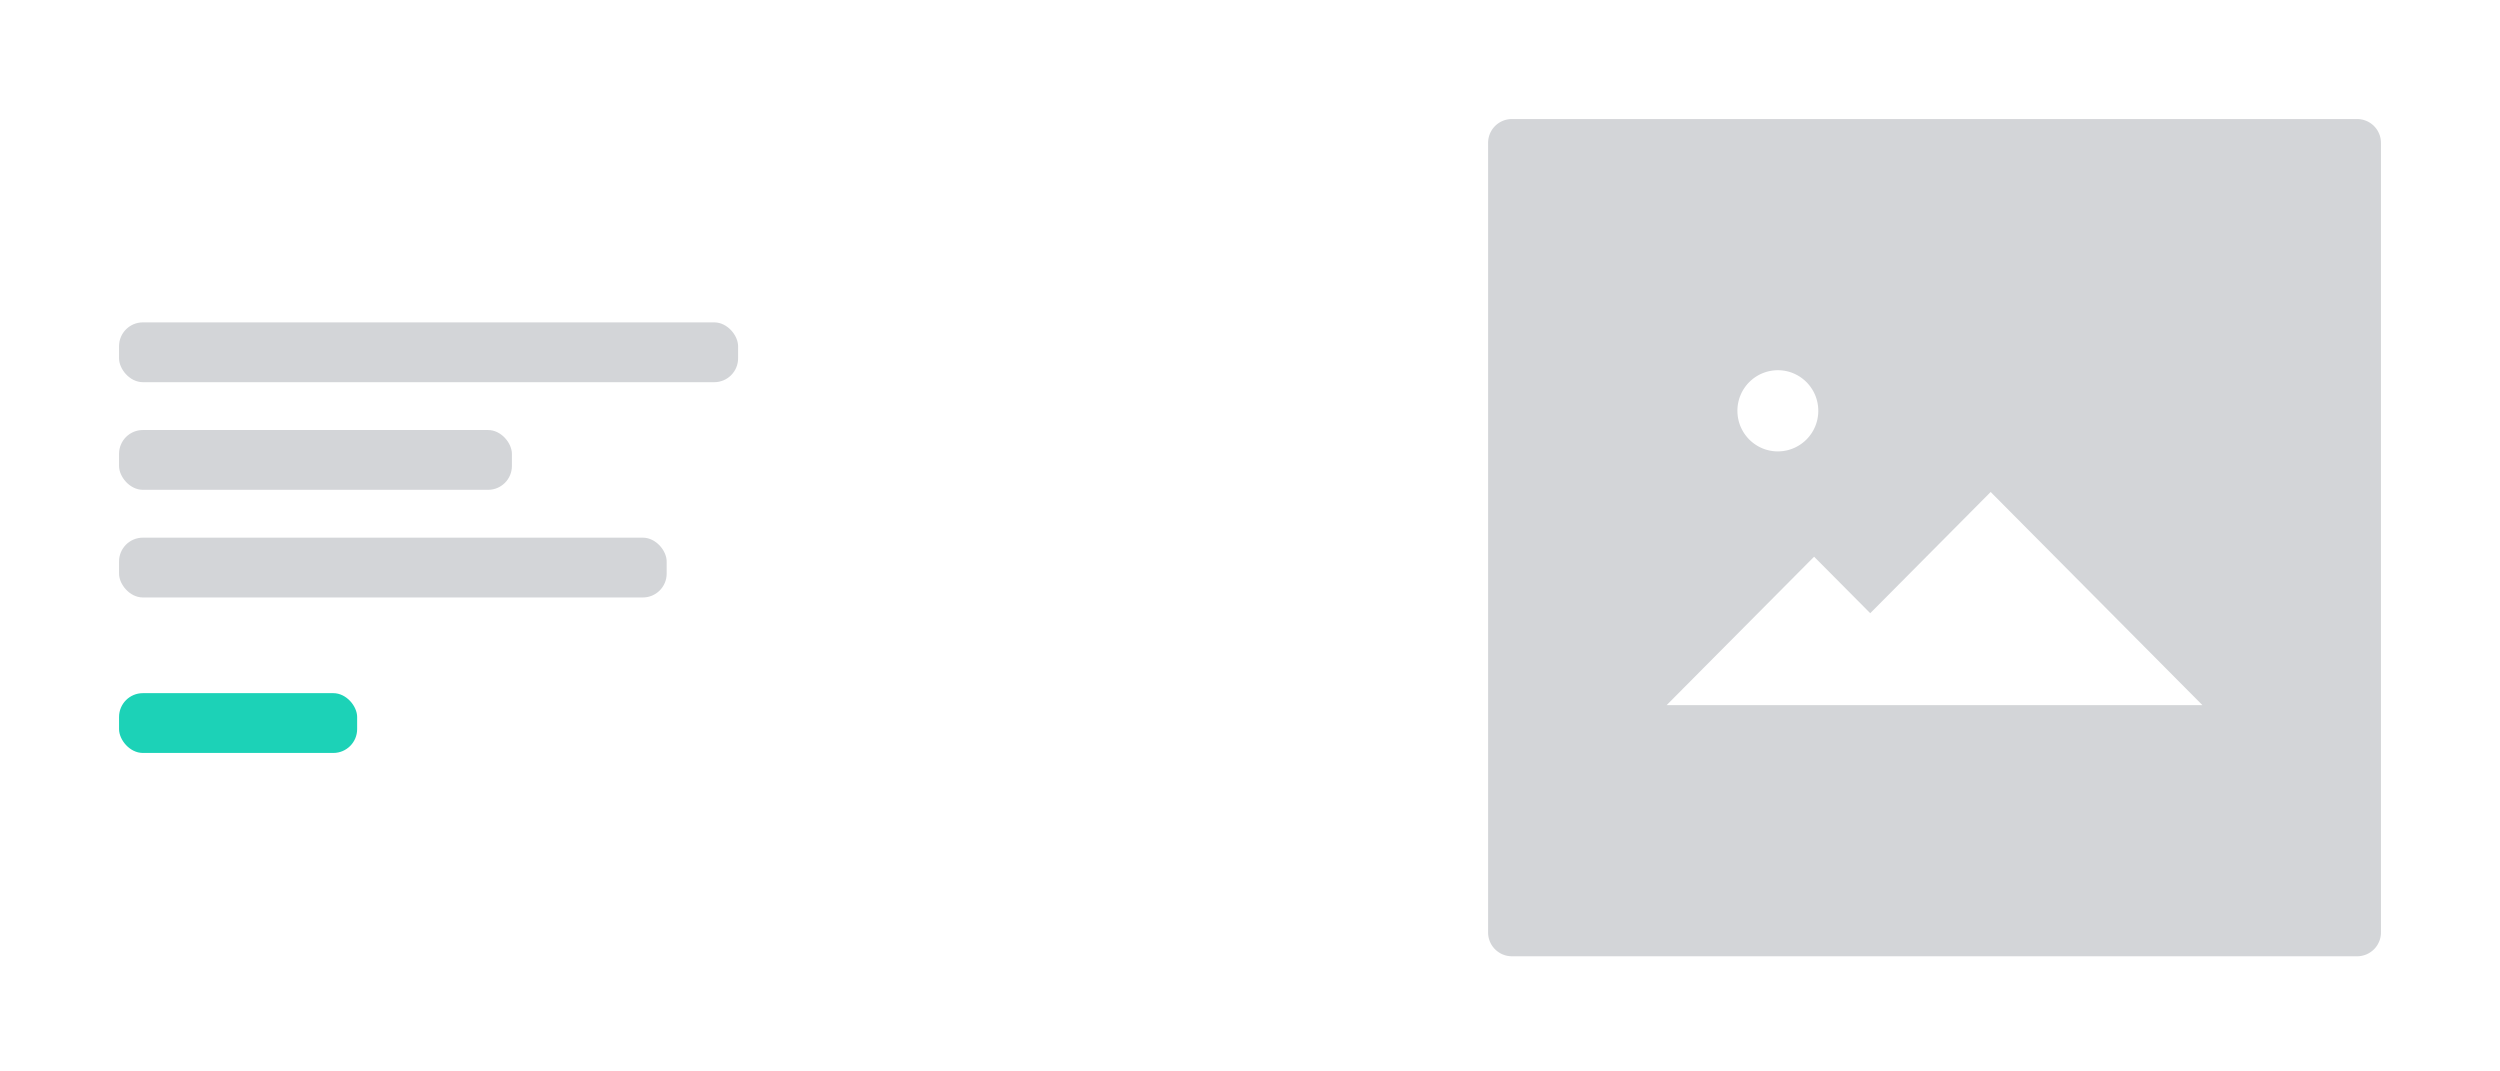 <svg xmlns="http://www.w3.org/2000/svg" width="210" height="90"><g fill="none" fill-rule="evenodd"><path fill="#242E3E" fill-opacity=".202" d="M198 10a2 2 0 0 1 2 2v66.327a2 2 0 0 1-2 2h-71a2 2 0 0 1-2-2V12a2 2 0 0 1 2-2h71Zm-30.784 31.327L157.1 51.51l-4.716-4.747L140 59.229h45l-17.784-17.902ZM149.34 31.098a3.403 3.403 0 0 0-3.397 3.41c0 1.883 1.52 3.41 3.397 3.41a3.403 3.403 0 0 0 3.396-3.41c0-1.883-1.52-3.41-3.396-3.41Z"/><g transform="translate(10 27.08)"><g fill="#242E3E" fill-opacity=".202"><rect width="52" height="5.023" rx="2"/><rect width="46" height="5.023" y="18.084" rx="2"/><rect width="33" height="5.023" y="9.042" rx="2"/></g><rect width="20" height="5.023" y="31.145" fill="#1CD2B7" rx="2"/></g></g></svg>